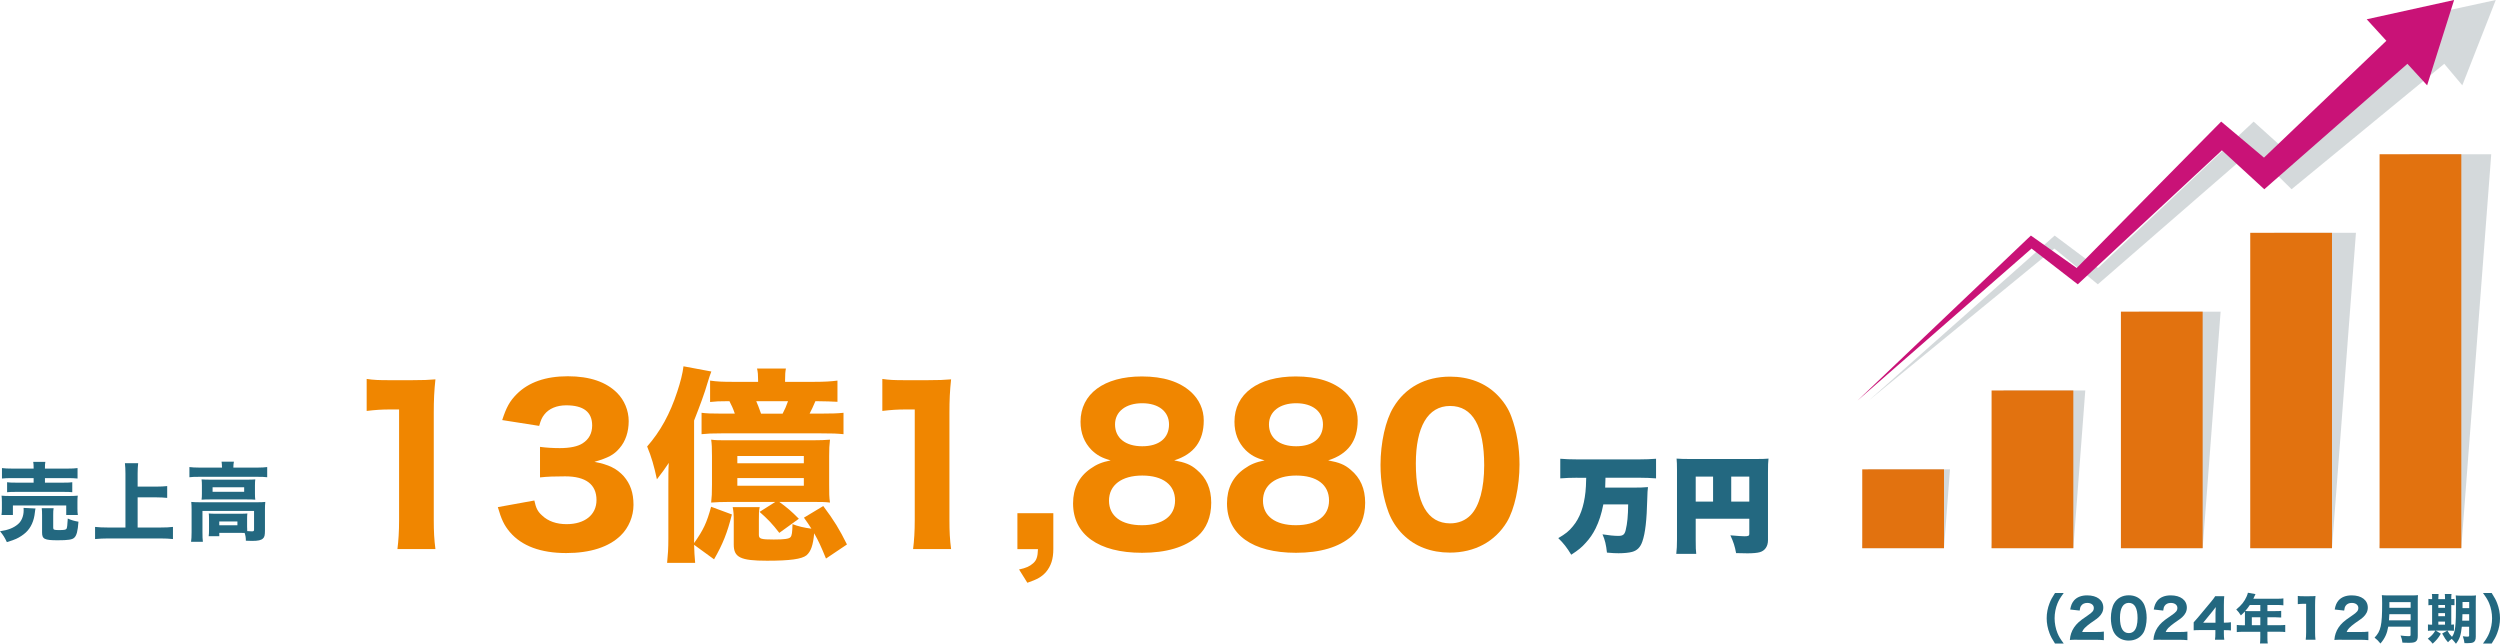 <?xml version="1.0" encoding="UTF-8"?>
<svg id="_レイヤー_2" data-name="レイヤー_2" xmlns="http://www.w3.org/2000/svg" viewBox="0 0 662.45 170.58">
  <defs>
    <style>
      .cls-1 {
        fill: #236880;
      }

      .cls-2 {
        fill: #445962;
      }

      .cls-3 {
        fill: #e2720f;
      }

      .cls-4 {
        opacity: .23;
      }

      .cls-5 {
        fill: #f08600;
      }

      .cls-6 {
        fill: #c91277;
      }
    </style>
  </defs>
  <g id="_レイヤー_1-2" data-name="レイヤー_1">
    <g>
      <g>
        <path class="cls-1" d="M9.41,134.74c-.07.27-.09.41-.16,1-.23,2.27-1.04,4.08-2.4,5.35-.68.63-1.63,1.27-2.58,1.7-.63.27-1.18.48-2.45.86-.57-1.22-.98-1.88-1.81-2.88,2.15-.32,3.56-.86,4.74-1.86.95-.79,1.52-2.15,1.52-3.65,0-.34,0-.43-.02-.68l3.17.16ZM.39,136.47c.09-.54.11-1.04.11-1.68v-1.75c0-.7-.02-1.18-.09-1.7.7.07,1.34.09,2.49.09h15.17c1.13,0,1.7-.02,2.54-.09-.07.48-.09.86-.09,1.61v1.81c0,.68.02,1.18.11,1.7h-3.08v-2.52H3.42v2.52H.39ZM8.91,123.99c0-.75-.02-1.09-.11-1.61h3.22c-.09.43-.11.82-.11,1.61v.18h5.83c1.27,0,2.2-.04,2.81-.14v2.77c-.77-.09-1.5-.11-2.72-.11h-5.92v1.2h4.97c1.11,0,1.68-.02,2.27-.11v2.65c-.59-.07-1.16-.09-2.27-.09H4.15c-1.07,0-1.61.02-2.27.09v-2.65c.59.09,1.18.11,2.27.11h4.76v-1.2H3.29c-1.22,0-2,.02-2.77.11v-2.77c.61.09,1.54.14,2.83.14h5.56v-.18ZM14.1,139.8c0,.57.18.66,1.52.66s1.79-.07,2-.34c.16-.25.25-.98.34-2.72.95.43,1.75.66,2.83.84-.18,2.52-.48,3.65-1.11,4.24-.54.52-1.63.68-4.4.68-3.49,0-4.13-.32-4.13-2.06v-4.51c0-.93-.02-1.43-.09-1.93h3.15c-.09.5-.11.93-.11,1.77v3.38Z"/>
        <path class="cls-1" d="M36.49,139.78h6.05c1.29,0,2.38-.04,3.29-.16v3.22c-1.07-.11-2.02-.16-3.24-.16h-14.04c-1.09,0-2.24.05-3.36.16v-3.22c1,.11,1.95.16,3.36.16h4.69v-14.33c0-1.09-.05-1.77-.14-2.72h3.51c-.09.93-.14,1.61-.14,2.72v3.49h5.06c1.04,0,1.88-.05,2.77-.14v3.13c-.91-.09-1.77-.14-2.77-.14h-5.06v7.98Z"/>
        <path class="cls-1" d="M58.82,123.7c0-.48-.05-.88-.11-1.36h3.27c-.09.48-.14.88-.14,1.36v.2h6.53c1.04,0,1.66-.05,2.43-.14v2.7c-.75-.09-1.32-.11-2.4-.11h-15.83c-1.07,0-1.63.02-2.38.11v-2.7c.73.09,1.47.14,2.54.14h6.1v-.2ZM65.49,139.8c0,.25,0,.36.02.93.61.05.91.07,1.2.07.5,0,.61-.09.61-.48v-4.94h-13.67v5.6c0,1.27.02,1.81.11,2.58h-3.13c.09-.52.14-1.5.14-2.58v-5.92c0-.73-.02-1.38-.09-2.06.75.07,1.43.09,2.43.09h14.92c1.09,0,1.66-.02,2.27-.09-.07.66-.09,1.22-.09,2.04v5.46c0,1.34-.11,1.81-.54,2.2-.48.45-1.29.63-2.86.63-.39,0-.75,0-1.66-.05,0-.82-.09-1.36-.32-2.06-.48-.02-.73-.02-1.07-.02h-5.65v.88h-2.81c.07-.45.09-.95.09-1.84v-2.77c0-.61-.02-1-.07-1.41.54.05,1,.07,1.84.07h6.6c.88,0,1.25-.02,1.79-.07-.05.41-.07.77-.07,1.41v2.31ZM53.5,128.62c0-.7-.02-1.07-.09-1.59.68.04,1.22.07,2.27.07h9.86c.95,0,1.43-.02,2.11-.07-.07.52-.09.86-.09,1.59v2.18c0,.82.02,1.11.09,1.61-.64-.05-1.2-.07-2.2-.07h-9.82c-.93,0-1.52.02-2.22.07.07-.52.09-.88.09-1.61v-2.18ZM56.33,130.32h8.37v-1.2h-8.37v1.2ZM58.1,139.19h4.81v-1.02h-4.81v1.02Z"/>
      </g>
      <g>
        <path class="cls-5" d="M97.16,100.41c1.82.28,3.19.33,6,.33h6c3.3,0,4.07-.06,6.22-.22-.33,3.08-.44,5.45-.44,8.92v28.35c0,3.08.11,5.17.44,7.71h-10.07c.28-2.2.44-4.68.44-7.71v-29.29h-2.42c-2.15,0-3.85.11-6.17.39v-8.48Z"/>
        <path class="cls-5" d="M141.59,132.62c.44,2.04.88,2.92,2.04,3.96,1.6,1.54,3.85,2.31,6.5,2.31,4.84,0,7.93-2.48,7.93-6.39,0-4.13-2.81-6.28-8.31-6.28-2.75,0-4.62.06-6.66.28v-8.09c1.65.22,3.52.33,5.23.33,2.7,0,4.79-.44,6.06-1.27,1.65-1.05,2.53-2.64,2.53-4.73,0-3.58-2.31-5.34-6.88-5.34-2.53,0-4.57.88-5.78,2.42-.66.83-.94,1.49-1.38,3.03l-9.8-1.54c1.1-3.36,1.98-5.01,3.85-6.88,3.14-3.14,7.65-4.73,13.54-4.73s10.19,1.54,13.05,4.4c1.93,1.93,3.08,4.68,3.08,7.49s-.83,5.34-2.42,7.16c-1.49,1.76-2.92,2.53-6.66,3.63,3.8.72,5.89,1.76,7.76,3.8,1.76,2.04,2.59,4.4,2.59,7.6,0,3.03-1.27,6.06-3.36,8.09-3.14,3.08-8.09,4.68-14.48,4.68-6.72,0-11.78-1.87-14.92-5.56-1.54-1.82-2.26-3.41-3.19-6.61l9.69-1.76Z"/>
        <path class="cls-5" d="M183.92,144.35c.06,1.87.11,2.92.28,4.79h-7.43c.22-2.2.33-3.74.33-6.44v-13.65c0-2.53,0-5.06.11-6.39-.99,1.49-1.65,2.42-3.14,4.35-.77-3.58-1.43-5.89-2.59-8.7,3.52-4.02,6.06-8.64,7.98-14.53.83-2.48,1.43-4.84,1.65-6.72l7.38,1.38c-.39.94-.5,1.43-1.05,3.14-.66,2.37-1.98,5.95-3.52,9.85v32.48c2.48-3.52,3.36-5.4,4.51-9.63l5.51,2.04c-1.21,4.84-2.42,7.87-4.73,11.89l-5.29-3.85ZM215.74,101.18c2.75,0,4.46-.11,6.17-.33v5.62c-1.98-.11-2.53-.11-5.84-.17-.61,1.38-1.05,2.42-1.54,3.3h2.81c3.19,0,4.62-.06,6.17-.22v5.67c-1.87-.17-2.7-.22-6.17-.22h-25.99c-2.97,0-3.8.06-5.45.22v-5.67c1.38.17,2.42.22,5.4.22h3.41c-.44-1.32-.88-2.26-1.43-3.3-2.86,0-3.63.06-5.12.22v-5.67c1.93.28,3.41.33,6.11.33h6.61v-.44c0-1.32-.06-2.2-.28-3.08h7.65c-.17.83-.22,1.65-.22,3.03v.5h7.71ZM193.23,133c-2.15,0-3.3.06-4.79.17.17-1.65.22-2.31.22-4.73v-7.65c0-2.2-.05-3.14-.22-4.29,1.21.17,2.04.17,4.73.17h21.97c2.37,0,3.36-.06,4.79-.17-.17,1.43-.22,2.48-.22,4.29v7.65c0,2.26,0,3.25.22,4.73-1.43-.17-2.26-.17-4.9-.17h-8.53c2.26,1.65,3.14,2.42,5.18,4.46l-5.18,3.74c-1.82-2.37-3.14-3.74-5.23-5.56l4.18-2.64h-12.22ZM218.88,148.03c-1.38-3.36-1.93-4.57-3.14-6.72-.28,3.19-.88,4.84-2.04,5.84-1.27.99-4.29,1.43-10.46,1.43-7.05,0-8.81-.88-8.81-4.29v-6.17c0-1.76-.05-2.59-.28-3.74h7.16c-.22.99-.22,1.6-.22,3.3v4.07c0,1.05.61,1.21,3.96,1.21,2.75,0,4.02-.17,4.4-.61.39-.39.5-1.27.55-3.47,1.54.61,3.03.94,5.01,1.21-.66-1.05-.99-1.54-1.98-2.92l5.12-3.08c2.92,3.91,4.29,6.17,6.28,10.18l-5.56,3.74ZM195.38,122.76h17.62v-1.93h-17.62v1.93ZM195.38,128.71h17.62v-2.04h-17.62v2.04ZM207.38,109.61c.66-1.27.94-1.93,1.43-3.3h-8.42c.39.88.77,1.87,1.27,3.3h5.73Z"/>
        <path class="cls-5" d="M233.8,100.41c1.82.28,3.19.33,6,.33h6c3.3,0,4.07-.06,6.22-.22-.33,3.08-.44,5.45-.44,8.92v28.35c0,3.08.11,5.17.44,7.71h-10.07c.28-2.2.44-4.68.44-7.71v-29.29h-2.42c-2.15,0-3.85.11-6.17.39v-8.48Z"/>
        <path class="cls-5" d="M279.11,145.5c0,2.64-.61,4.46-1.93,6.06-1.16,1.32-2.37,1.98-4.95,2.86l-2.2-3.52c1.87-.39,2.81-.83,3.74-1.65.88-.77,1.21-1.71,1.27-3.74h-5.45v-9.52h9.52v9.52Z"/>
        <path class="cls-5" d="M317.1,124.47c2.59,2.15,3.85,5.01,3.85,8.75s-1.27,6.83-3.58,8.86c-3.36,2.92-8.31,4.4-14.75,4.4-11.56,0-18.28-4.84-18.28-13.1,0-3.96,1.54-7.05,4.62-9.19,1.65-1.16,2.97-1.71,5.34-2.2-2.37-.66-3.63-1.38-5.06-2.75-1.93-1.98-2.92-4.46-2.92-7.49,0-7.38,6.22-12,16.24-12,5.73,0,10.02,1.38,13.05,4.13,2.15,1.98,3.36,4.62,3.36,7.54,0,5.45-2.59,8.92-7.82,10.57,2.92.55,4.35,1.1,5.95,2.48ZM293.86,132.67c0,4.07,3.25,6.5,8.7,6.5s8.81-2.37,8.81-6.55-3.25-6.61-8.7-6.61-8.81,2.53-8.81,6.66ZM295.46,112.47c0,3.58,2.75,5.78,7.21,5.78s7.1-2.15,7.1-5.78c0-3.41-2.75-5.62-7.1-5.62s-7.21,2.2-7.21,5.62Z"/>
        <path class="cls-5" d="M357.89,124.47c2.59,2.15,3.85,5.01,3.85,8.75s-1.27,6.83-3.58,8.86c-3.36,2.92-8.31,4.4-14.75,4.4-11.56,0-18.28-4.84-18.28-13.1,0-3.96,1.54-7.05,4.62-9.19,1.65-1.16,2.97-1.71,5.34-2.2-2.37-.66-3.63-1.38-5.06-2.75-1.93-1.98-2.92-4.46-2.92-7.49,0-7.38,6.22-12,16.24-12,5.73,0,10.02,1.38,13.05,4.13,2.15,1.98,3.36,4.62,3.36,7.54,0,5.45-2.59,8.92-7.82,10.57,2.92.55,4.35,1.1,5.95,2.48ZM334.66,132.67c0,4.07,3.25,6.5,8.7,6.5s8.81-2.37,8.81-6.55-3.25-6.61-8.7-6.61-8.81,2.53-8.81,6.66ZM336.25,112.47c0,3.58,2.75,5.78,7.21,5.78s7.1-2.15,7.1-5.78c0-3.41-2.75-5.62-7.1-5.62s-7.21,2.2-7.21,5.62Z"/>
        <path class="cls-5" d="M371.76,141.65c-1.71-1.71-2.97-3.69-3.8-5.84-1.43-3.85-2.15-8.15-2.15-12.61,0-5.84,1.32-11.84,3.41-15.25,3.14-5.29,8.48-8.15,15.03-8.15,4.96,0,9.3,1.65,12.44,4.79,1.71,1.71,3.03,3.69,3.8,5.84,1.43,3.85,2.15,8.15,2.15,12.66,0,5.78-1.32,11.89-3.36,15.25-3.14,5.18-8.53,8.09-15.08,8.09-5.01,0-9.3-1.65-12.44-4.79ZM375.17,122.82c0,10.46,3.08,15.86,9.08,15.86,2.2,0,4.07-.77,5.45-2.2,2.31-2.37,3.58-7.1,3.58-13.16,0-10.4-3.08-15.75-9.03-15.75s-9.08,5.62-9.08,15.25Z"/>
        <path class="cls-1" d="M417.95,126.59c-1.62,0-3.11.06-4.51.17v-5.2c1.29.11,2.75.17,4.49.17h16.43c1.65,0,3.06-.06,4.46-.17v5.2c-1.46-.11-2.86-.17-4.4-.17h-9c-.03,1.46-.06,1.82-.08,2.62h7.29c1.84,0,2.89-.03,4.05-.14-.11.83-.14,1.4-.19,3.19-.14,5.62-.52,8.97-1.29,11.2-.52,1.54-1.38,2.42-2.73,2.78-.8.22-2.15.36-3.58.36-.83,0-1.54-.03-3.08-.17-.22-2.06-.52-3.36-1.18-4.84,1.65.27,3.17.41,4.21.41,1.21,0,1.65-.36,1.93-1.51.44-1.79.63-3.8.66-6.83h-6.58c-.5,2.56-1.13,4.49-2.06,6.39-.72,1.43-1.54,2.64-2.59,3.77-1.1,1.24-1.95,1.93-3.85,3.17-1.16-1.9-2.01-3-3.44-4.4,1.9-1.1,2.83-1.84,3.88-3.14,1.84-2.2,2.92-5.2,3.33-9.11.11-.99.14-1.84.19-3.74h-2.34Z"/>
        <path class="cls-1" d="M449.33,143.13c0,1.93.03,2.78.14,3.63h-5.29c.14-1.1.19-2.31.19-3.8v-18.47c0-1.35-.03-2.12-.11-2.97,1.07.08,1.95.11,3.94.11h16.68c2.06,0,2.92-.03,3.74-.11-.11.88-.14,1.76-.14,3.77v17.86c0,1.62-.8,2.78-2.17,3.17-.66.19-1.82.3-3.28.3-.66,0-1.87-.03-3-.06-.33-1.82-.69-2.92-1.51-4.71,1.98.17,3.19.25,3.74.25.99,0,1.27-.14,1.27-.58v-4.07h-14.2v5.67ZM453.93,126.29h-4.6v6.63h4.6v-6.63ZM463.53,132.92v-6.63h-4.79v6.63h4.79Z"/>
      </g>
      <g>
        <g>
          <path class="cls-1" d="M544.53,170.52c-.78-1.22-1.12-1.84-1.46-2.75-.48-1.25-.74-2.61-.74-3.94s.25-2.69.74-3.94c.34-.91.68-1.53,1.46-2.75h2.31c-.91,1.25-1.29,1.87-1.66,2.78-.48,1.18-.75,2.59-.75,3.91s.27,2.74.75,3.91c.37.91.75,1.53,1.66,2.78h-2.31Z"/>
          <path class="cls-1" d="M550.44,169.52c-1.21,0-1.43,0-1.97.06.07-.75.16-1.23.34-1.74.37-1.11,1.04-2.1,1.97-2.95.52-.48.95-.79,2.42-1.8,1.3-.88,1.62-1.28,1.62-2.01,0-.78-.71-1.32-1.73-1.32-.74,0-1.3.27-1.64.77-.21.31-.3.62-.38,1.26l-2.51-.28c.21-1.15.47-1.74,1.01-2.4.77-.88,1.96-1.35,3.49-1.35,2.61,0,4.27,1.26,4.27,3.25,0,.95-.43,1.81-1.25,2.55-.34.31-.45.4-2.13,1.56-.58.41-1.23.96-1.56,1.3-.33.35-.48.6-.67,1.05h3.59c.98,0,1.64-.03,2.17-.11v2.27c-.75-.07-1.33-.1-2.28-.1h-4.75Z"/>
          <path class="cls-1" d="M560.87,168.52c-.44-.44-.77-.95-.98-1.5-.37-.99-.55-2.1-.55-3.25,0-1.5.34-3.05.88-3.93.81-1.36,2.18-2.1,3.87-2.1,1.28,0,2.4.43,3.2,1.23.44.44.78.95.98,1.5.37.99.55,2.1.55,3.26,0,1.49-.34,3.06-.86,3.93-.81,1.33-2.2,2.08-3.88,2.08-1.29,0-2.4-.43-3.2-1.23ZM561.75,163.68c0,2.69.79,4.08,2.34,4.08.57,0,1.05-.2,1.4-.57.6-.61.92-1.83.92-3.39,0-2.68-.79-4.05-2.32-4.05s-2.34,1.45-2.34,3.93Z"/>
          <path class="cls-1" d="M572.58,169.52c-1.21,0-1.43,0-1.97.06.07-.75.16-1.23.34-1.74.37-1.11,1.04-2.1,1.97-2.95.52-.48.95-.79,2.42-1.8,1.3-.88,1.62-1.28,1.62-2.01,0-.78-.71-1.32-1.73-1.32-.74,0-1.3.27-1.64.77-.21.31-.3.62-.38,1.26l-2.51-.28c.21-1.15.47-1.74,1.01-2.4.77-.88,1.96-1.35,3.49-1.35,2.61,0,4.27,1.26,4.27,3.25,0,.95-.43,1.81-1.25,2.55-.34.31-.45.4-2.13,1.56-.58.41-1.23.96-1.56,1.3-.33.35-.48.6-.67,1.05h3.59c.98,0,1.64-.03,2.17-.11v2.27c-.75-.07-1.33-.1-2.28-.1h-4.75Z"/>
          <path class="cls-1" d="M581.28,164.91c.57-.64.98-1.12,1.25-1.43l3.22-3.86c.65-.79.89-1.09,1.23-1.63h2.4c-.07.82-.1,1.35-.1,2.38v4.62h.4c.51,0,.95-.03,1.47-.11v2.18c-.47-.06-.94-.08-1.47-.08h-.4v.86c0,.75.03,1.15.11,1.67h-2.47c.08-.51.11-.96.11-1.7v-.85h-3.95c-.85,0-1.33.01-1.8.06v-2.11ZM587.06,162.4c0-.43.01-.77.07-1.54-.21.31-.5.67-.86,1.12l-2.47,3.03h3.26v-2.61Z"/>
          <path class="cls-1" d="M594.87,162.71c0-.27-.01-.48-.03-.69-.38.43-.58.62-1.05,1.05-.48-.74-.72-1.06-1.23-1.57,1.39-1.13,2.14-2.08,2.74-3.42.18-.43.3-.75.35-1.02l2.01.37c-.1.2-.11.23-.31.65-.1.23-.16.34-.26.57h6.44c.69,0,1.06-.01,1.52-.09v1.84c-.44-.06-.86-.09-1.52-.09h-2.71v1.62h2.11c.71,0,1.11-.01,1.54-.06v1.76c-.47-.04-.84-.06-1.47-.06h-2.18v2.1h3.12c.68,0,1.15-.03,1.6-.08v1.89c-.47-.06-.96-.08-1.6-.08h-3.12v1.49c0,.78.01,1.16.09,1.62h-2.06c.06-.44.08-.85.08-1.64v-1.46h-4.61c-.65,0-1.13.03-1.62.08v-1.89c.48.06.95.08,1.62.08h.54v-2.96ZM596.15,160.32c-.38.58-.68.96-1.21,1.59.28.01.52.03.88.03h3.12v-1.62h-2.79ZM598.94,165.67v-2.1h-2.25v2.1h2.25Z"/>
          <path class="cls-1" d="M608.88,157.91c.47.07.82.08,1.54.08h1.54c.85,0,1.05-.01,1.6-.06-.08.79-.11,1.4-.11,2.3v7.3c0,.79.03,1.33.11,1.98h-2.59c.07-.57.11-1.21.11-1.98v-7.54h-.62c-.55,0-.99.03-1.59.1v-2.18Z"/>
          <path class="cls-1" d="M620.53,169.52c-1.21,0-1.43,0-1.97.06.07-.75.16-1.23.34-1.74.37-1.11,1.04-2.1,1.97-2.95.52-.48.95-.79,2.42-1.8,1.3-.88,1.62-1.28,1.62-2.01,0-.78-.71-1.32-1.73-1.32-.74,0-1.3.27-1.64.77-.21.31-.3.62-.38,1.26l-2.51-.28c.21-1.15.47-1.74,1.01-2.4.77-.88,1.96-1.35,3.49-1.35,2.61,0,4.27,1.26,4.27,3.25,0,.95-.43,1.81-1.25,2.55-.34.31-.45.4-2.13,1.56-.58.41-1.23.96-1.56,1.3-.33.35-.48.6-.67,1.05h3.59c.98,0,1.64-.03,2.17-.11v2.27c-.75-.07-1.33-.1-2.28-.1h-4.75Z"/>
          <path class="cls-1" d="M632.83,166.07c-.3,1.8-.89,3.1-2.06,4.45-.51-.65-.92-1.06-1.56-1.56,1.67-1.74,2.01-3.23,2.01-9.06,0-1.09-.03-1.69-.08-2.2.54.06.98.07,1.74.07h6.14c.84,0,1.25-.01,1.7-.07-.04.38-.06.79-.06,1.69v9.1c0,.82-.16,1.25-.57,1.53-.35.23-.82.31-1.86.31-.44,0-.94-.01-1.63-.04-.11-.79-.21-1.2-.5-1.89.77.11,1.57.17,2.14.17.41,0,.51-.07.51-.34v-2.17h-5.94ZM638.77,164.37v-1.62h-5.64c-.03.48-.06.99-.1,1.62h5.74ZM638.77,161.05v-1.49h-5.63v1.49h5.63Z"/>
          <path class="cls-1" d="M644.47,158.52c0-.48-.01-.81-.07-1.13h1.77c-.04.35-.06.64-.06,1.13v.23h1.77v-.23c0-.51-.01-.82-.06-1.13h1.79c-.06.33-.07.62-.07,1.13v.23c.47-.01.62-.03.85-.07v1.69c-.23-.03-.44-.04-.85-.04v5.2c.37-.01.48-.03.71-.06v1.67c-.3-.03-.57-.04-1.13-.04h-3.69l1.35.82c-.68,1.15-1.15,1.72-2.17,2.64-.4-.5-.65-.77-1.29-1.32.98-.74,1.35-1.12,2-2.14h-.88c-.58,0-.81.01-1.08.06v-1.69c.27.04.5.06,1.03.06h.07v-5.2c-.54,0-.74.01-.98.06v-1.7c.23.06.45.07.98.07v-.23ZM647.88,161.05v-.74h-1.77v.74h1.77ZM647.88,163.28v-.81h-1.77v.81h1.77ZM647.88,165.52v-.81h-1.77v.81h1.77ZM652.33,166.07c-.24,2.27-.58,3.25-1.55,4.51-.37-.5-.77-.95-1.12-1.29-.47.35-.67.52-.99.89-.72-.85-.79-.94-1.55-2.31l1.38-.78c.45.78.71,1.13,1.23,1.66.88-1.23,1.06-2.83,1.06-9,0-1.05-.01-1.42-.07-1.98.52.06.86.07,1.66.07h2.11c.84,0,1.18-.01,1.6-.07-.04.37-.06.81-.06,1.64v9.33c0,.75-.2,1.22-.62,1.45-.31.17-.81.24-1.63.24-.14,0-.37,0-.74-.01-.1-.71-.2-1.12-.44-1.83.62.08.85.11,1.15.11.44,0,.52-.06.52-.3v-2.32h-1.96ZM652.5,162.75c-.01.69-.03,1.01-.06,1.72h1.84v-1.72h-1.79ZM654.29,159.52h-1.77v1.62h1.77v-1.62Z"/>
          <path class="cls-1" d="M657.94,170.52c.91-1.25,1.29-1.87,1.66-2.78.48-1.18.75-2.59.75-3.91s-.27-2.74-.75-3.91c-.37-.91-.75-1.53-1.66-2.78h2.31c.78,1.22,1.12,1.84,1.46,2.75.48,1.25.74,2.59.74,3.94s-.26,2.69-.74,3.94c-.34.91-.68,1.53-1.46,2.75h-2.31Z"/>
        </g>
        <g>
          <g class="cls-4">
            <g>
              <polygon class="cls-2" points="596.27 145.26 617.93 145.26 624.28 61.69 602.62 61.69 596.27 145.26"/>
              <polygon class="cls-2" points="638.47 40.87 630.54 145.26 652.19 145.26 660.13 40.87 638.47 40.87"/>
              <polygon class="cls-2" points="562 145.26 583.66 145.26 588.42 82.58 566.76 82.58 562 145.26"/>
              <polygon class="cls-2" points="527.73 145.26 549.39 145.26 552.56 103.47 530.9 103.47 527.73 145.26"/>
              <polygon class="cls-2" points="493.46 145.26 515.12 145.26 516.71 124.37 495.05 124.37 493.46 145.26"/>
            </g>
            <polygon class="cls-2" points="661.33 0 637.79 5.11 642.57 10.81 607.78 41.77 599.06 33.92 597.17 32.22 595.26 34.01 555.92 71.01 545.31 63.07 544.44 62.42 543.62 63.15 495.17 106.14 544.36 65.86 554.86 74.5 555.88 75.34 557.01 74.36 596.77 39.83 605.35 48.3 607.22 50.15 609.52 48.26 647.68 16.91 652.46 22.61 661.33 0"/>
          </g>
          <g>
            <g>
              <rect class="cls-3" x="596.27" y="61.69" width="21.66" height="83.57"/>
              <rect class="cls-3" x="630.54" y="40.87" width="21.66" height="104.39"/>
              <rect class="cls-3" x="562" y="82.58" width="21.66" height="62.68"/>
              <rect class="cls-3" x="527.73" y="103.47" width="21.66" height="41.79"/>
              <rect class="cls-3" x="493.46" y="124.37" width="21.66" height="20.89"/>
            </g>
            <polygon class="cls-6" points="650.29 0 627.13 5.11 632.34 10.81 599.91 41.77 590.59 33.92 588.57 32.22 586.8 34.01 550.28 71.01 539.07 63.07 538.15 62.42 537.37 63.15 492.2 106.14 538.32 65.86 549.48 74.5 550.57 75.34 551.62 74.36 588.76 39.83 597.98 48.3 599.99 50.15 602.14 48.26 637.92 16.91 643.14 22.61 650.29 0"/>
          </g>
        </g>
      </g>
    </g>
  </g>
</svg>